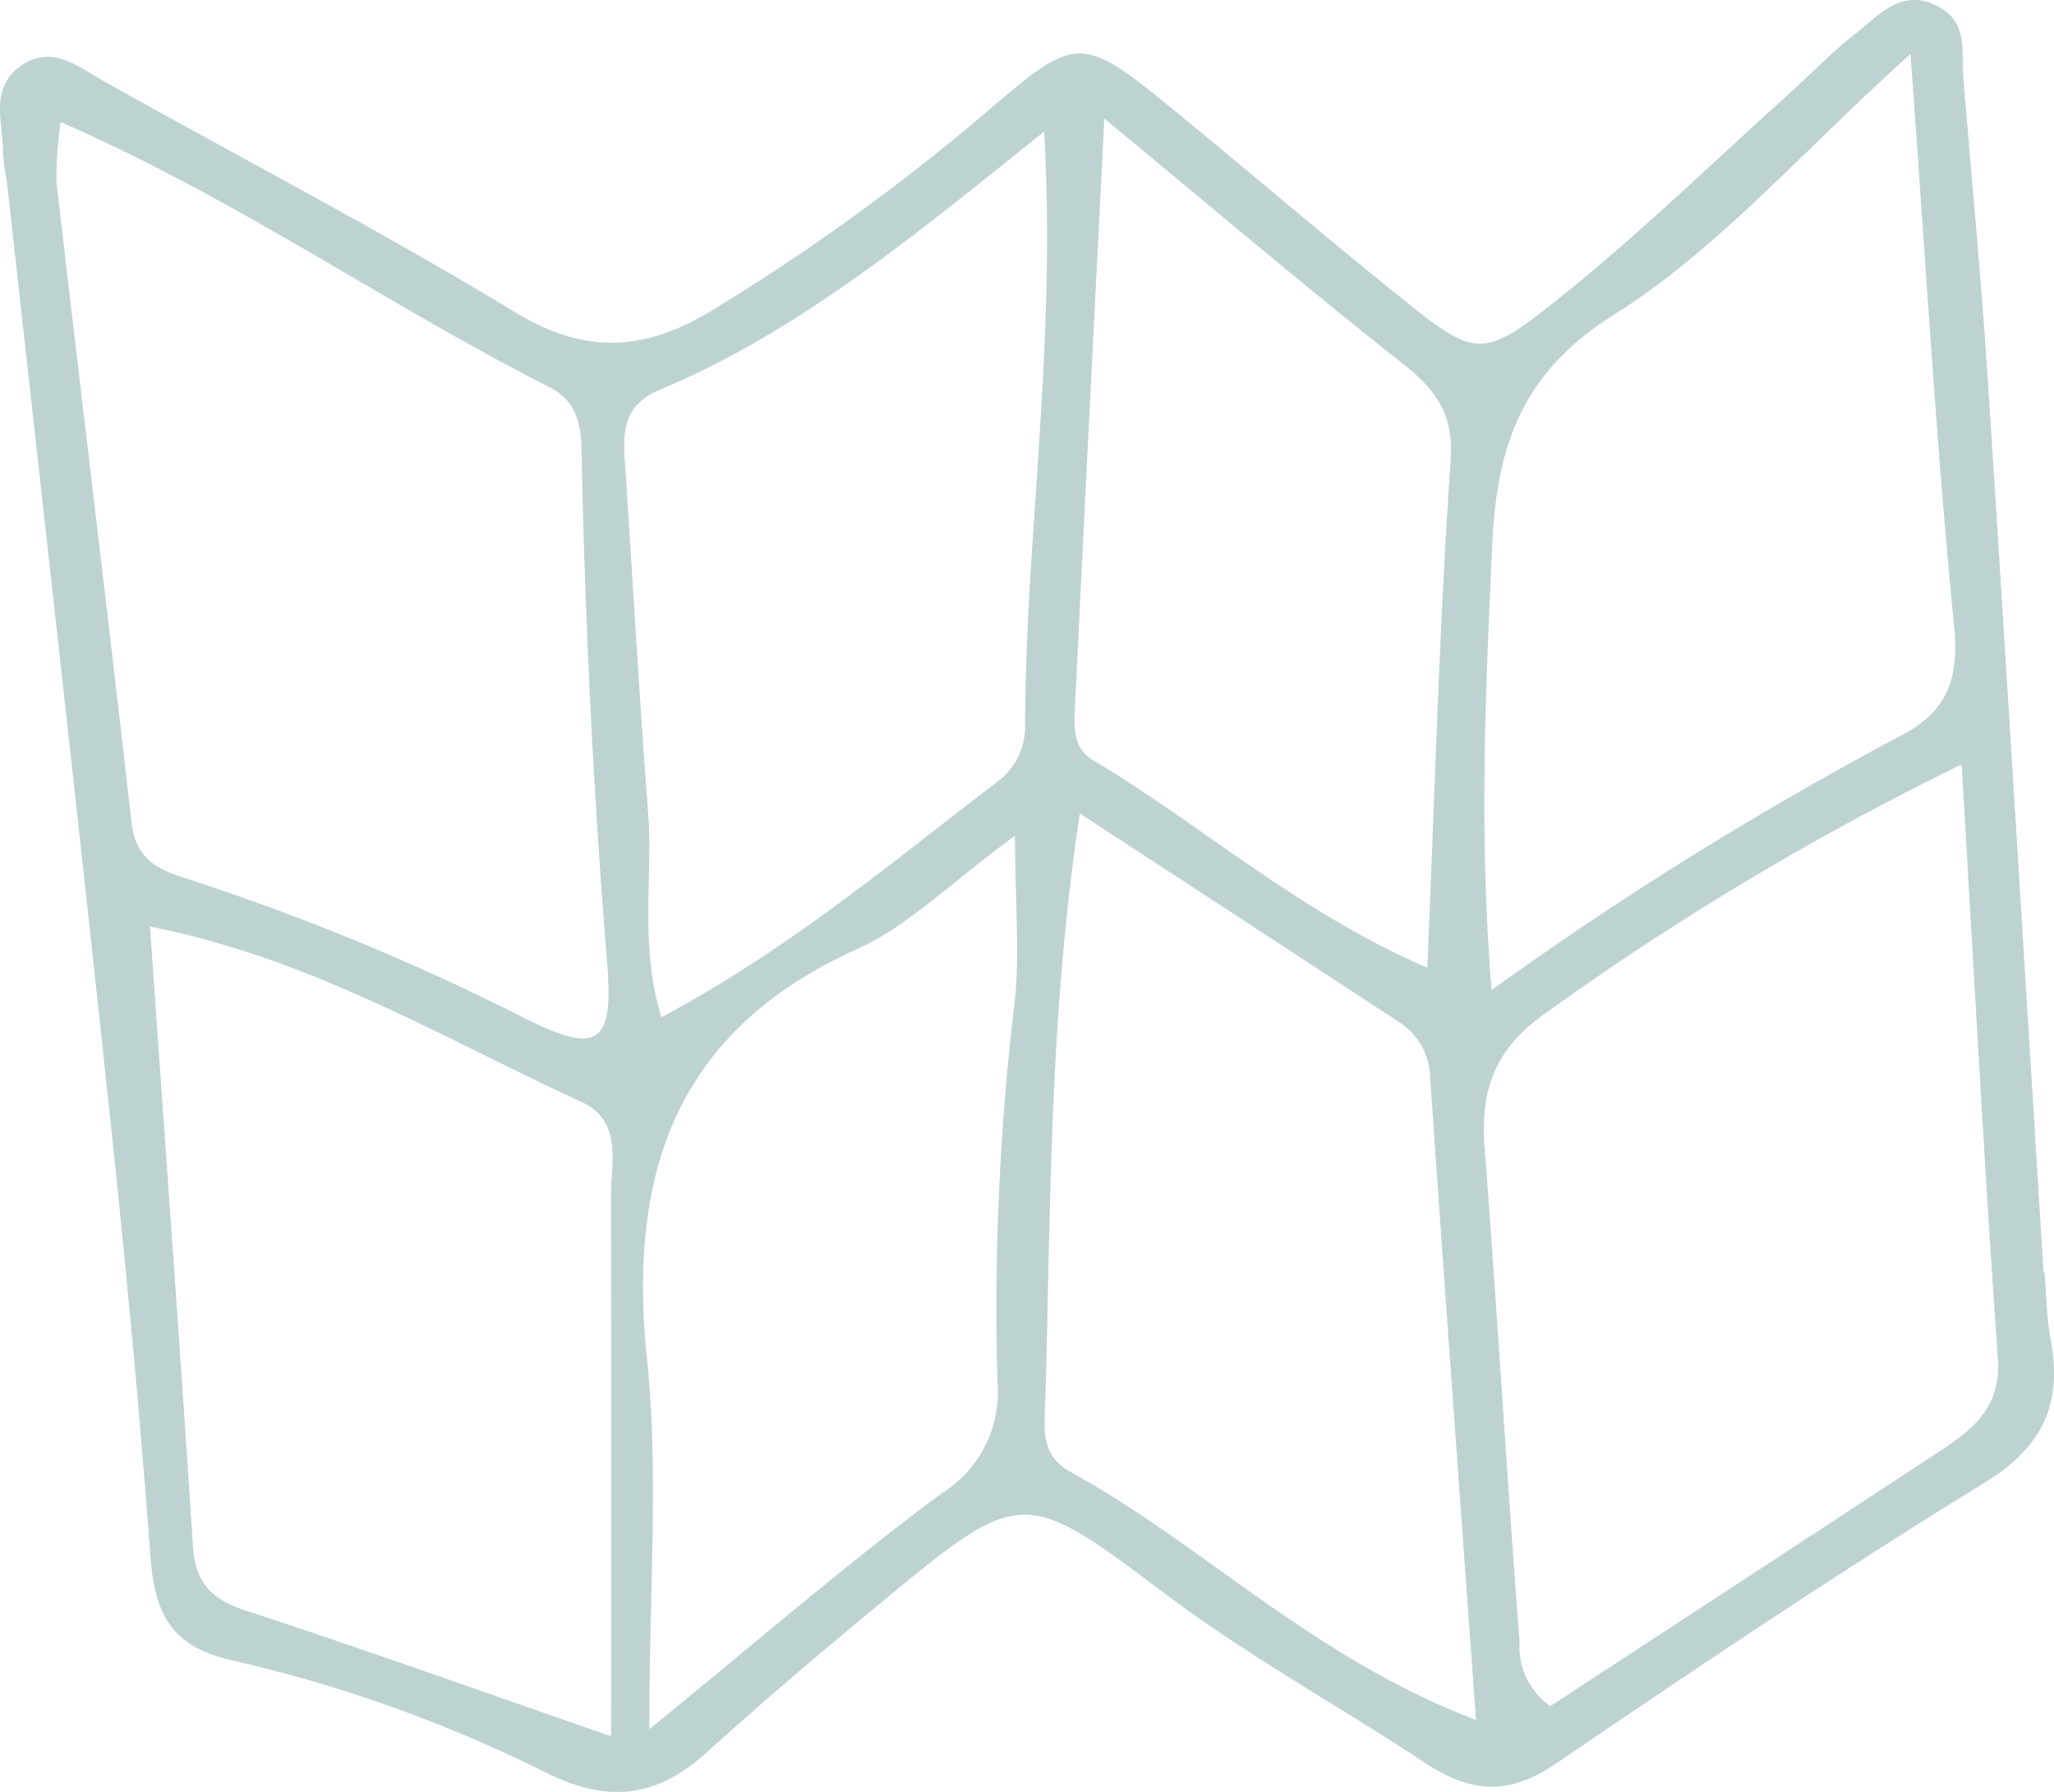 <svg xmlns="http://www.w3.org/2000/svg" width="130.953" height="114.24" viewBox="0 0 130.953 114.24"><defs><style>.a{fill:#BDD3D2;}</style></defs><path class="a" d="M6501.942,173.662c.122,1.426.127,2.874.389,4.273.763,4.085-.446,6.842-4.22,9.16-9.252,5.68-18.275,11.744-27.251,17.859-3.045,2.075-5.4,1.983-8.476-.049-5.479-3.619-11.253-6.778-16.521-10.747-9.061-6.827-9.18-6.8-18.168.637-3.747,3.1-7.465,6.242-11.068,9.506-3.147,2.853-6.255,3.23-10.148,1.307a89.352,89.352,0,0,0-20.1-7.2c-3.87-.861-4.927-2.99-5.193-6.6-.714-9.675-1.645-19.337-2.677-28.984-2.094-19.584-4.311-39.155-6.482-58.73a14.712,14.712,0,0,1-.238-1.7c.019-1.928-.885-4.148,1.064-5.581,2.016-1.483,3.705-.007,5.447.97,8.72,4.894,17.61,9.5,26.151,14.691,4.56,2.768,8.375,2.445,12.676-.209a136.054,136.054,0,0,0,17.351-12.554c5.817-5,6.048-4.977,12.136.013,4.647,3.808,9.214,7.713,13.889,11.487,5.292,4.272,5.475,4.412,10.907.03,4.89-3.945,9.411-8.348,14.088-12.557,1.487-1.339,2.877-2.8,4.451-4.024,1.5-1.169,2.918-2.924,5.241-1.673,1.923,1.034,1.438,2.9,1.576,4.54.548,6.55,1.165,13.1,1.59,19.654,1.218,18.824,2.356,37.653,3.525,56.479Zm-31.51,27.668c8.108-5.3,16.4-10.712,24.679-16.151,2.152-1.414,4.082-2.809,3.857-6.007-.869-12.337-1.525-24.69-2.311-37.878a182.377,182.377,0,0,0-26.477,15.824c-3.282,2.277-4.219,4.929-3.933,8.635.81,10.492,1.423,21,2.227,31.493A4.659,4.659,0,0,0,6470.432,201.33ZM6375.47,100.349a22.72,22.72,0,0,0-.28,3.785c1.575,13.6,3.244,27.193,4.782,40.8.28,2.479,1.683,3.067,3.806,3.735a148.882,148.882,0,0,1,21.337,8.839c4.557,2.259,5.609,1.665,5.192-3.487q-1.315-16.247-1.628-32.526c-.037-1.772-.217-3.323-2.089-4.271C6396.211,111.964,6386.626,105.2,6375.47,100.349Zm35.085,102.9c0-12.156.012-23.284-.01-34.412,0-2.2.773-4.82-1.921-6.05-8.739-3.993-17.045-9.09-27.468-11.158.948,13.507,1.9,26.512,2.742,39.525.153,2.359,1.224,3.392,3.426,4.108C6394.857,197.713,6402.315,200.4,6410.555,203.25ZM6493.4,96c-7.013,6.319-12.318,12.489-18.9,16.621-6,3.762-7.486,8.563-7.766,14.658-.422,9.181-.859,18.363-.041,28.4a225.851,225.851,0,0,1,26.175-16.264c2.879-1.522,3.637-3.581,3.31-6.93C6495.041,120.89,6494.366,109.25,6493.4,96Zm-27.705,106.205c-1.03-14.328-2.009-27.667-2.925-41.01a4.269,4.269,0,0,0-2.033-3.507c-6.582-4.319-13.177-8.617-20.3-13.269-1.974,13.123-1.849,25.354-2.2,37.552-.047,1.626-.348,3.36,1.622,4.437C6448.3,191.029,6455.186,198.2,6465.693,202.209Zm-27.529-101.26c-8.482,6.813-15.743,12.789-24.474,16.452-2.483,1.042-2.377,2.818-2.242,4.853.492,7.378.906,14.762,1.468,22.134.313,4.1-.565,8.343.841,13.032,8.174-4.361,14.636-9.845,21.349-14.959a4.362,4.362,0,0,0,1.838-3.635C6436.983,126.7,6438.953,114.618,6438.164,100.949Zm3.836-.831c-.664,13.2-1.274,25.092-1.844,36.99-.067,1.386-.319,3.05,1.083,3.888,6.948,4.154,13.089,9.681,21.352,13.267.487-11.389.768-21.884,1.486-32.349.21-3.066-1.015-4.562-3.159-6.252C6454.882,110.9,6449.022,105.917,6442,100.118ZM6412.991,202.8c7.268-5.915,12.8-10.728,18.683-15.063a7.578,7.578,0,0,0,3.516-7.017,165.07,165.07,0,0,1,1.048-23.906c.414-3.19.069-6.478.069-10.975-4.141,3.032-6.811,5.759-10.053,7.221-11.629,5.248-14.639,14.329-13.4,26.238C6413.6,186.5,6412.991,193.84,6412.991,202.8Z" transform="translate(-6371.595 -92.561)"/></svg>